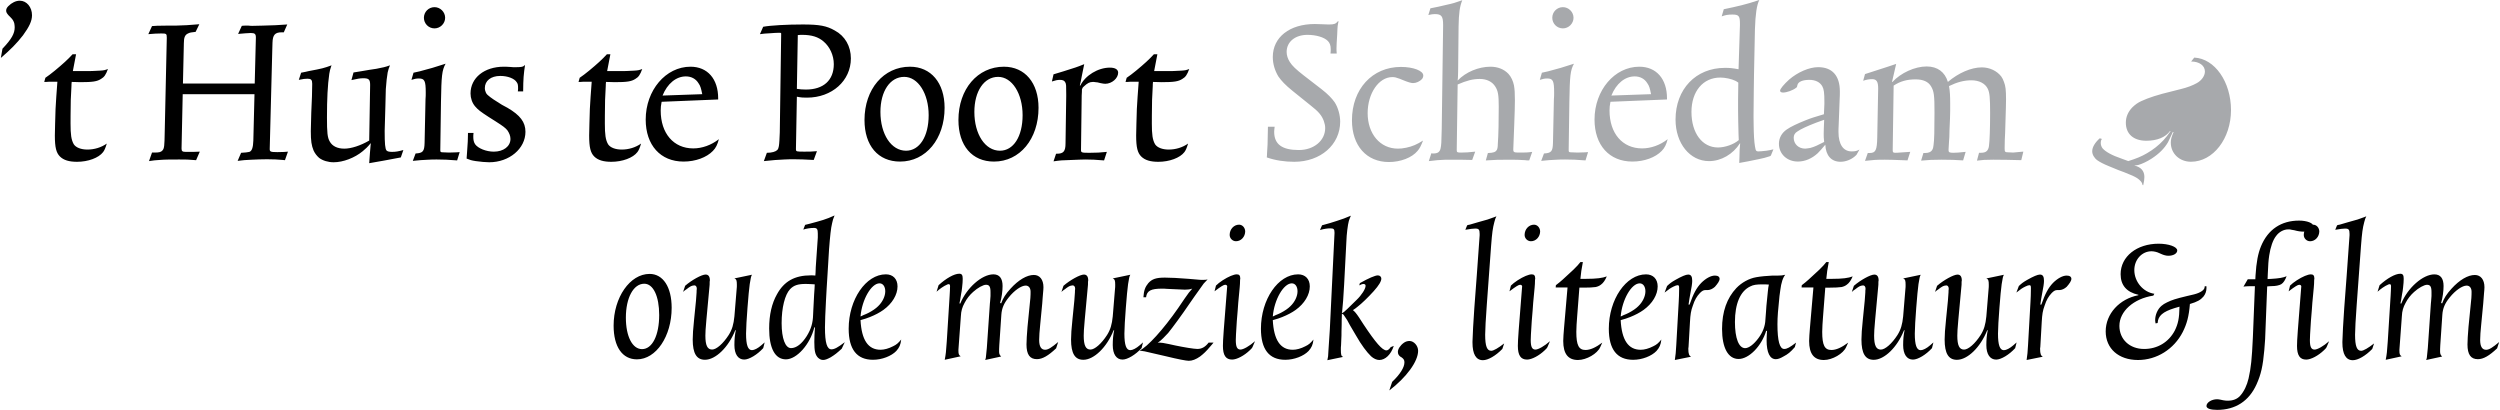 <?xml version="1.0" encoding="UTF-8" standalone="no"?><!DOCTYPE svg PUBLIC "-//W3C//DTD SVG 1.1//EN" "http://www.w3.org/Graphics/SVG/1.1/DTD/svg11.dtd"><svg width="100%" height="100%" viewBox="0 0 732 120" version="1.1" xmlns="http://www.w3.org/2000/svg" xmlns:xlink="http://www.w3.org/1999/xlink" xml:space="preserve" style="fill-rule:evenodd;clip-rule:evenodd;stroke-linejoin:round;stroke-miterlimit:1.414;"><g><path d="M371.252,37.101c-0.067,4.866 -0.135,6.42 -0.269,7.907c0,0.204 0,0.541 -0.068,1.082c2.501,0.878 5.271,1.283 8.041,1.283c7.705,0 13.448,-5.001 13.448,-11.758c0,-1.892 -0.608,-4.124 -1.62,-5.678c-0.812,-1.147 -1.962,-2.365 -3.786,-3.784l-5.338,-4.123c-2.164,-1.688 -3.311,-2.77 -3.988,-3.852c-0.608,-0.945 -0.945,-1.959 -0.945,-2.973c0,-2.974 2.5,-5.001 6.082,-5.001c2.501,0 4.866,0.676 5.948,1.758c0.606,0.609 0.878,1.283 0.878,2.501c0,0.337 0,0.608 -0.068,1.215l1.824,0c-0.068,-0.674 -0.068,-1.147 -0.068,-1.487c0,-0.674 0.068,-2.028 0.203,-4.055c0.068,-1.215 0.068,-2.025 0.136,-2.498c0.068,-0.541 0.134,-0.745 0.269,-1.422l-0.201,0c-0.609,0.745 -1.014,0.949 -2.568,0.949l-0.204,0l-1.756,-0.068c-1.286,-0.068 -2.028,-0.068 -2.231,-0.068c-7.366,0 -12.3,3.851 -12.3,9.663c0,2.027 0.609,3.987 1.623,5.677c0.878,1.284 2.095,2.569 4.189,4.257l5.204,4.191c2.433,1.892 3.311,2.974 3.92,4.594c0.269,0.744 0.405,1.421 0.405,2.095c0,3.651 -3.311,6.42 -7.703,6.42c-4.933,0 -7.233,-1.688 -7.233,-5.338c0,-0.473 0.068,-0.742 0.136,-1.487l-1.96,0Zm45.414,4.056c-1.824,1.147 -3.042,1.688 -4.934,2.095c-0.946,0.202 -1.69,0.269 -2.432,0.269c-5.205,0 -8.853,-4.324 -8.853,-10.407c0,-5.743 3.243,-10.543 7.23,-10.543c0.745,0 1.15,0.136 2.096,0.473l1.013,0.407c1.487,0.607 2.365,0.878 2.974,0.878c0.878,0 1.96,-0.473 2.634,-1.217c0.204,-0.27 0.34,-0.607 0.34,-1.014c0,-1.351 -2.838,-2.501 -6.556,-2.501c-8.38,0 -14.327,6.488 -14.327,15.613c0,7.433 4.256,12.231 10.812,12.231c3.447,0 6.758,-1.283 8.38,-3.243c0.609,-0.677 1.014,-1.487 1.623,-3.041m31.964,3.31c-1.419,0.204 -2.028,0.204 -3.716,0.204c-1.622,0 -1.826,-0.068 -1.826,-0.946c0,-0.541 0,-0.744 0.136,-3.514l0.136,-3.515c0.133,-3.786 0.201,-5.406 0.201,-7.298c0,-2.231 -0.068,-3.109 -0.269,-4.394c-0.272,-1.284 -0.81,-2.499 -1.623,-3.379c-1.283,-1.351 -3.109,-2.093 -5.27,-2.093c-3.447,0 -7.233,1.552 -9.598,4.053c0,-0.338 0.068,-0.541 0.068,-0.675c0,-0.339 0.068,-0.946 0.068,-1.959l0.136,-13.248c0.068,-3.851 0.337,-5.811 1.079,-7.635c-2.093,0.742 -2.769,0.946 -4.661,1.351c-1.892,0.473 -2.637,0.609 -4.664,1.014l-0.607,1.959c0.878,-0.201 1.419,-0.269 1.892,-0.269c1.96,0 2.433,0.607 2.433,3.175l0,0.34l-0.405,30.072c-0.068,4.055 -0.136,4.798 -0.34,5.744c-0.133,0.54 -0.269,0.812 -0.674,1.149c-0.34,0.202 -0.745,0.337 -1.487,0.337c-0.136,0 -0.271,0 -0.541,-0.068l-0.744,2.3c2.163,-0.272 3.041,-0.34 4.865,-0.408l2.704,0c1.487,0 2.501,0 5.137,0.068l0.878,-2.433c-1.758,0.204 -2.905,0.272 -4.123,0.272c-1.081,0 -1.283,-0.068 -1.283,-0.677l0,-0.068l0.269,-19.192c2.637,-1.149 4.461,-1.622 6.488,-1.622c2.028,0 3.651,0.812 4.529,2.231c0.81,1.283 1.013,2.433 1.013,5.879c0,3.716 -0.067,8.448 -0.271,10.948c0,0.878 -0.134,1.419 -0.269,1.689c-0.405,0.676 -0.946,0.88 -2.637,0.946l-0.606,2.163c2.905,-0.204 3.851,-0.204 6.621,-0.204c2.365,0 2.906,0 5.001,0.136c0.272,0.068 0.541,0.068 0.677,0.068l0.405,0l0.878,-2.501Zm16.355,0.068l-0.881,0.068l-2.229,0.068l-1.69,-0.068c-0.742,0 -0.878,-0.068 -0.878,-0.609l0.203,-14.191c0.134,-7.637 0.27,-9.192 1.351,-11.152c-3.31,1.082 -4.46,1.419 -7.569,2.232l-1.824,0.405l-0.609,2.095c0.813,-0.271 1.419,-0.405 2.163,-0.405c1.689,0 2.028,0.675 2.028,4.121c0,0.677 0,1.285 -0.068,1.96l-0.271,12.772c-0.066,2.501 -0.473,2.974 -2.634,3.109l-0.813,2.164c1.96,-0.204 2.772,-0.272 4.46,-0.34c0.881,-0.065 1.691,-0.065 2.569,-0.065c1.96,0 3.379,0.065 5.947,0.269l0.745,-2.433Zm-4.259,-39.332c0,-1.689 -1.419,-3.107 -3.107,-3.107c-1.759,0 -3.11,1.418 -3.11,3.107c0,1.69 1.351,3.109 3.11,3.109c1.688,0 3.107,-1.419 3.107,-3.109m27.37,23.924l0,-0.337c0,-5.678 -3.109,-9.258 -8.11,-9.258c-7.23,0 -13.11,6.893 -13.11,15.474c0,7.502 4.325,12.299 11.082,12.299c3.515,0 6.76,-1.215 8.584,-3.107c0.878,-0.88 1.351,-1.894 1.756,-3.446c-2.229,1.756 -4.934,2.702 -7.5,2.702c-5.746,0 -9.529,-4.393 -9.529,-11.082c0,-1.014 0.068,-1.421 0.269,-2.569l16.558,-0.676Zm-4.664,-1.555l-11.622,0.405c1.419,-3.512 3.987,-5.608 6.825,-5.608c1.554,0 2.905,0.675 3.716,2.028c0.54,0.742 0.744,1.487 1.081,3.175m35.819,16.153c-0.813,0.201 -1.15,0.269 -2.028,0.405c-1.15,0.136 -1.96,0.202 -2.367,0.202c-0.473,0 -0.675,-0.134 -0.81,-0.541c-0.27,-1.012 -0.473,-2.838 -0.541,-5.339c0,-0.878 -0.068,-2.229 -0.068,-4.12l0,-0.609c0.068,-5.474 0.068,-9.462 0.136,-11.962l0.271,-13.178c0.134,-4.392 0.539,-7.164 1.283,-8.583c-2.432,0.81 -3.446,1.082 -5.27,1.555c-1.96,0.473 -2.84,0.674 -5.137,1.149l-0.609,2.093c1.082,-0.405 1.892,-0.54 3.11,-0.54c1.891,0 2.229,0.407 2.229,2.636l0,0.541l-0.405,12.84c-1.824,-0.337 -2.569,-0.405 -3.988,-0.405c-8.513,0 -14.46,6.216 -14.46,15.137c0,6.961 4.189,12.166 9.798,12.166c3.58,0 7.029,-2.028 9.055,-5.205l0.067,0c-0.133,1.554 -0.201,2.095 -0.201,3.919l-0.068,1.826c2.297,-0.407 2.637,-0.475 5.879,-1.149c1.082,-0.204 2.028,-0.473 2.838,-0.745c0.272,-0.065 0.405,-0.133 0.541,-0.269l0.745,-1.824Zm-10.139,-2.704c-1.486,1.283 -4.055,2.163 -6.082,2.163c-4.594,0 -7.771,-4.191 -7.771,-10.407c0,-6.015 3.378,-10.07 8.447,-10.07c1.419,0 3.311,0.405 4.393,0.946c0.203,0.067 0.473,0.271 0.878,0.54l-0.066,4.866l0,3.313c0,2.297 0.066,3.851 0.134,7.026l0.067,1.623Zm35.343,2.77c-0.742,0.407 -1.215,0.541 -2.296,0.541c-2.433,0 -3.852,-2.028 -3.852,-5.676c0,-0.405 0,-1.217 0.068,-2.299l0.269,-7.095c0.068,-0.945 0.068,-1.758 0.068,-2.5c0,-4.596 -2.231,-7.097 -6.352,-7.097c-2.636,0 -6.015,1.487 -8.516,3.65c-1.486,1.351 -2.636,2.702 -2.636,3.243c0,0.34 0.339,0.541 0.878,0.541c1.014,0 2.84,-0.609 3.854,-1.419c0.201,-0.136 0.269,-0.269 0.337,-0.742c0.204,-1.014 1.555,-1.555 3.514,-1.555c1.756,0 3.11,0.675 3.784,1.892c0.473,0.878 0.609,1.892 0.609,4.662l0,0.475l-0.136,3.039c-2.702,0.813 -3.648,1.082 -5.338,1.759c-2.365,0.945 -4.393,1.891 -5.542,2.702c-1.487,1.013 -2.297,2.5 -2.297,4.191c0,2.973 2.365,5.202 5.542,5.202c2.093,0 4.121,-0.878 5.811,-2.433c0.742,-0.742 1.082,-1.147 2.229,-2.5c0.136,3.177 1.758,5.001 4.46,5.001c1.623,0 3.447,-0.742 4.664,-2.028l0.878,-1.554Zm-10.339,-2.229c-1.96,1.014 -2.838,1.419 -4.055,1.756c-0.541,0.068 -1.08,0.203 -1.487,0.203c-1.96,0 -3.379,-1.351 -3.379,-3.177c0,-0.81 0.337,-1.419 1.15,-1.892c0.946,-0.674 2.906,-1.554 5.338,-2.5c0.541,-0.202 1.351,-0.473 2.433,-0.878c-0.068,2.095 -0.136,2.973 -0.136,4.055c0,0.81 0,1.283 0.136,2.433m58.321,2.837l-0.81,0.068l-2.163,0.204l-1.419,-0.068c-0.946,0 -1.082,-0.136 -1.082,-1.014l0,-0.337c0,-1.622 0.068,-3.041 0.136,-4.259l0.136,-4.46c0.065,-2.096 0.133,-4.189 0.133,-5.406c0,-2.77 -0.133,-3.92 -0.606,-5.135c-0.204,-0.609 -0.476,-1.15 -0.813,-1.623c-1.283,-1.622 -3.378,-2.636 -5.675,-2.636c-3.11,0 -6.828,1.623 -9.935,4.259c-0.878,-2.908 -3.041,-4.528 -6.218,-4.528c-3.447,0 -7.568,1.892 -10,4.528l-0.136,0l1.215,-5.273l-2.433,0.813l-5.001,1.62l-1.688,0.541l-0.541,1.96c0.946,-0.338 1.824,-0.473 2.637,-0.473c1.283,0 1.756,0.744 1.756,2.704l0,0.068l-0.27,14.259c-0.068,3.783 -0.473,4.594 -2.231,4.594l-0.541,0l-0.81,2.299c2.365,-0.272 3.311,-0.34 5.811,-0.34c1.351,0 3.042,0.068 4.934,0.136l1.69,0.068l0.81,-2.501c-1.351,0.068 -2.365,0.136 -3.041,0.204c-0.609,0.068 -1.014,0.068 -1.351,0.068c-0.609,0 -0.745,-0.136 -0.745,-0.745l0,-0.203l0.272,-18.72c1.96,-1.283 3.919,-1.824 6.42,-1.824c2.229,0 3.716,0.677 4.528,2.028c0.878,1.487 1.014,2.637 1.014,7.703c0,5.205 -0.068,8.111 -0.272,9.462c-0.068,0.541 -0.136,1.014 -0.337,1.351c-0.337,0.676 -1.082,1.014 -2.095,1.014l-0.541,0l-0.675,2.231c2.365,-0.204 3.107,-0.272 6.013,-0.272c2.84,0 3.786,0.068 6.287,0.204l0.742,-2.501c-1.892,0.204 -2.77,0.272 -3.582,0.272c-1.08,0 -1.419,-0.136 -1.419,-0.677l0,-0.337l0.135,-2.299c0.068,-0.674 0.136,-1.756 0.136,-3.243c0.136,-2.772 0.202,-4.732 0.202,-5.746l0,-2.025c0,-2.299 -0.066,-3.65 -0.338,-5.205c2.365,-1.149 4.393,-1.69 6.556,-1.69c2.297,0 4.056,0.948 4.798,2.5c0.541,1.15 0.676,2.569 0.676,7.029c0,4.46 -0.135,8.38 -0.339,9.733c-0.066,0.607 -0.337,1.147 -0.606,1.419c-0.408,0.405 -1.014,0.541 -1.759,0.541l-0.541,0l-0.606,2.297c1.756,-0.204 2.229,-0.272 4.797,-0.272c3.379,0 4.798,0.068 8.176,0.136l0.609,-2.501Zm49.127,-26.387c2.402,0 4.036,1.201 4.036,2.932c0,1.248 -0.962,2.641 -2.402,3.409c-1.201,0.674 -2.835,1.297 -4.659,1.73l-2.641,0.672c-4.037,0.96 -6.823,1.873 -8.888,2.835c-1.007,0.431 -1.92,1.103 -2.737,1.92c-1.201,1.297 -1.826,2.737 -1.826,4.418c0,3.316 2.259,5.285 6.005,5.285c3.121,0 5.619,-1.009 6.917,-2.833l0.192,0c-0.914,1.297 -1.298,1.777 -2.115,2.69c-1.393,1.489 -2.978,2.737 -4.802,3.793c-1.634,0.962 -3.074,1.538 -5.476,2.306l-1.969,-0.721c-2.833,-0.96 -4.707,-2.016 -5.573,-3.025c-0.335,-0.433 -0.527,-1.009 -0.527,-1.585c0,-0.433 0.047,-0.721 0.335,-1.154l-0.623,-0.192c-1.393,1.25 -2.21,2.594 -2.21,3.795c0,0.96 0.576,1.969 1.489,2.641c0.768,0.529 1.728,1.058 3.505,1.777c0.529,0.241 1.443,0.579 2.69,1.105l1.682,0.626c2.306,0.913 2.835,1.151 3.795,1.727c0.384,0.242 0.768,0.579 1.105,0.963c0.288,0.335 0.384,0.576 0.48,1.056l0.192,0.049c0.241,-1.154 0.337,-1.681 0.337,-2.402c0,-1.777 -1.009,-2.932 -2.978,-3.363c0.623,-0.049 0.911,-0.096 1.297,-0.192c1.007,-0.288 2.449,-0.962 3.793,-1.826c2.21,-1.44 3.746,-2.978 4.805,-4.802c0.238,-0.433 0.576,-1.154 0.96,-2.018l0.433,-0.96l0.239,0c-0.623,1.44 -0.818,2.161 -0.818,3.074c0,3.217 2.548,5.619 5.91,5.619c6.483,0 11.719,-6.773 11.719,-15.13c0,-8.262 -4.756,-15.083 -10.759,-15.371l-0.913,1.152Z" style="fill:#a7a9ac;fill-rule:nonzero;"/><path d="M0.248,16.963c2.837,-2.433 4.596,-4.192 6.488,-6.624c1.824,-2.501 2.636,-4.189 2.636,-5.879c0,-2.365 -1.555,-4.257 -3.582,-4.257c-1.15,0 -2.365,0.609 -3.313,1.555c-0.473,0.473 -0.675,0.878 -0.675,1.351c0,0.473 0.202,0.81 0.743,1.419l0.472,0.472c0.745,0.745 0.881,1.014 1.15,1.759c0.068,0.405 0.136,0.81 0.136,1.215c0,1.824 -0.878,3.447 -3.582,6.284l-0.473,2.705Zm12.704,7.028l0.541,0l0.946,-0.068l2.364,0c-0.269,3.784 -0.405,5.271 -0.538,7.975c-0.068,2.634 -0.204,6.284 -0.204,7.771c0,3.515 0.405,5.069 1.487,6.151c1.082,1.079 2.702,1.555 5.001,1.555c3.243,0 6.352,-1.15 7.635,-2.84c0.408,-0.541 0.677,-1.148 1.082,-2.501c-1.622,1.15 -3.648,1.758 -5.675,1.758c-1.892,0 -3.379,-0.608 -3.988,-1.554c-0.744,-1.286 -0.946,-2.838 -0.946,-6.083c0,-0.878 0,-3.11 0.068,-6.893c0.066,-1.892 0.134,-3.243 0.202,-4.123c0,-0.27 0,-0.607 0.068,-1.148c1.283,0 1.823,0.068 2.5,0.068c3.65,0 4.933,-0.203 6.083,-0.946c0.946,-0.541 1.419,-1.217 2.028,-2.908c-0.881,0.34 -1.218,0.408 -2.3,0.473c-1.622,0.136 -3.109,0.136 -4.933,0.136l-2.229,0l-0.812,0l0.946,-4.933l-1.014,0c-1.419,1.554 -2.838,2.838 -5.203,4.797c-1.351,1.082 -1.69,1.354 -2.77,2.096l-0.339,1.217Zm71.363,20.41c-1.012,0.066 -1.148,0.134 -2.906,0.134l-0.337,0c-1.824,0 -2.096,-0.134 -2.096,-0.878l0,-0.068l0.745,-28.79l0.068,-2.297c0.065,-2.297 0.742,-3.041 2.702,-3.041l0.608,0l1.014,-2.297c-2.905,0.201 -3.919,0.269 -7.232,0.337c-1.148,0 -2.093,0.068 -2.906,0.068c-0.405,0 -0.81,0 -1.215,-0.068l-0.946,0c-0.272,0 -0.473,0 -1.014,0.068l-1.081,2.365c1.69,-0.136 2.837,-0.27 3.715,-0.27c1.15,0 1.487,0.27 1.487,1.284l0,0.135l-0.337,13.381l-21.016,0l0.269,-11.826c0,-1.69 0.337,-2.433 1.217,-2.84c0.541,-0.269 0.946,-0.337 2.229,-0.473l1.082,-2.229c-3.177,0.269 -4.256,0.337 -6.961,0.405l-2.636,0c-2.634,0 -3.311,0.068 -4.257,0.136l-1.081,2.365c1.554,-0.136 2.636,-0.204 3.783,-0.204c1.487,0 1.623,0.068 1.623,1.217l0,0.136l-0.609,27.708c-0.066,3.852 -0.133,4.528 -0.606,5.135c-0.473,0.541 -0.946,0.676 -2.433,0.676l-0.136,0l-0.541,0l-0.878,2.501c1.351,-0.204 1.824,-0.272 3.107,-0.337c1.421,-0.136 3.718,-0.136 5.746,-0.136c1.892,0 2.77,0 4.933,0.201l1.082,-2.498l-1.894,0.066l-2.229,0c-0.946,0 -1.218,-0.202 -1.218,-0.946l0,-0.134l0.34,-15.813l21.016,0l-0.337,13.582c-0.068,2.028 -0.405,3.041 -1.15,3.311c-0.473,0.135 -1.283,0.203 -2.432,0.271l-1.014,2.365c1.622,-0.204 2.231,-0.269 3.987,-0.337c1.351,-0.068 3.177,-0.136 4.596,-0.136c1.96,0 3.042,0.068 4.662,0.204l0.609,0.065l0.878,-2.498Zm33.79,-0.475c-1.486,0.407 -2.229,0.541 -3.31,0.541c-0.878,0 -1.354,-0.134 -1.623,-0.405c-0.405,-0.541 -0.541,-1.892 -0.541,-5.744c0,-0.812 0.068,-3.109 0.204,-7.029c0.068,-2.905 0.133,-4.664 0.133,-5.202c0.136,-2.096 0.34,-3.65 0.541,-4.868c0.204,-0.81 0.34,-1.351 0.677,-2.093c-1.487,0.541 -1.96,0.606 -3.987,1.014c-1.351,0.201 -2.77,0.405 -4.192,0.674l-2.498,0.405l-0.609,2.231c1.756,-0.405 2.569,-0.54 3.447,-0.54c1.623,0 2.028,0.337 2.028,1.959l0,0.068l-0.272,16.219c-2.569,1.487 -5.27,2.365 -7.298,2.365c-2.028,0 -3.514,-0.742 -4.257,-2.093c-0.676,-1.15 -0.812,-2.637 -0.812,-7.029c0,-5.406 0.204,-9.53 0.677,-12.772c0.135,-0.949 0.269,-1.286 0.54,-2.164l0.136,-0.337c-2.231,0.81 -2.704,0.946 -6.691,1.688c-0.473,0.136 -1.218,0.272 -2.229,0.473l-0.677,2.096c1.283,-0.27 1.824,-0.338 2.568,-0.338c1.014,0 1.351,0.338 1.351,1.419l0,0.337l-0.068,3.447l-0.201,4.732c-0.068,1.824 -0.136,4.256 -0.136,5.406c0,2.906 0.202,4.189 0.81,5.676c0.405,0.878 0.946,1.554 1.623,2.163c1.082,0.81 2.636,1.283 4.257,1.283c2.772,0 6.15,-1.283 8.515,-3.243c0.878,-0.744 1.351,-1.149 2.297,-2.299l0.068,0l-0.068,0.609l-0.201,2.365l-0.204,2.84c3.786,-0.677 4.8,-0.813 9.26,-1.691l0.742,-2.163Zm16.488,0.609l-0.878,0.067l-2.229,0.068l-1.69,-0.068c-0.742,0 -0.878,-0.067 -0.878,-0.608l0.201,-14.191c0.136,-7.638 0.272,-9.19 1.353,-11.15c-3.313,1.079 -4.46,1.419 -7.569,2.229l-1.824,0.405l-0.609,2.096c0.81,-0.27 1.419,-0.405 2.164,-0.405c1.688,0 2.025,0.674 2.025,4.12c0,0.677 0,1.286 -0.066,1.962l-0.271,12.773c-0.068,2.5 -0.473,2.973 -2.637,3.107l-0.81,2.163c1.96,-0.204 2.77,-0.269 4.46,-0.337c0.878,-0.068 1.691,-0.068 2.569,-0.068c1.96,0 3.379,0.068 5.947,0.269l0.742,-2.432Zm-4.256,-39.331c0,-1.69 -1.419,-3.109 -3.11,-3.109c-1.756,0 -3.107,1.419 -3.107,3.109c0,1.688 1.351,3.107 3.107,3.107c1.691,0 3.11,-1.419 3.11,-3.107m22.842,21.557c0,-2.095 0.068,-2.905 0.134,-4.256c0.135,-1.487 0.203,-2.028 0.407,-3.379l-0.204,0c-0.203,0.405 -0.81,0.541 -2.231,0.541l-1.079,0l-0.881,-0.068c-0.878,-0.068 -1.487,-0.068 -1.824,-0.068c-5.675,0 -9.73,3.243 -9.73,7.839c0,1.351 0.472,2.77 1.35,3.784c0.878,1.013 1.487,1.486 3.988,3.109l2.027,1.283c2.229,1.421 2.838,1.894 3.447,2.636c0.541,0.811 0.878,1.623 0.878,2.501c0,2.163 -2.028,3.718 -4.865,3.718c-2.229,0 -4.597,-0.948 -5.475,-2.163c-0.405,-0.609 -0.54,-1.286 -0.54,-2.164c0,-0.405 0,-0.606 0.068,-1.147l-1.623,0c0,1.147 -0.068,1.96 -0.068,2.566c0,0.407 -0.066,1.421 -0.201,3.042l-0.136,1.891c1.014,0.408 1.351,0.541 2.704,0.745c1.487,0.204 2.838,0.337 3.92,0.337c5.879,0 10.608,-3.987 10.608,-8.921c0,-2.837 -1.554,-4.865 -5.27,-7.028l-1.623,-0.878c-1.891,-1.148 -3.31,-2.094 -4.055,-2.77c-0.337,-0.272 -0.606,-0.609 -0.742,-1.082c-0.136,-0.269 -0.204,-0.677 -0.204,-1.014c0,-2.163 1.759,-3.582 4.528,-3.582c2.164,0 4.124,0.745 4.798,1.826c0.339,0.473 0.407,0.81 0.407,1.824c0,0.204 0,0.405 -0.068,0.878l1.555,0Zm16.216,-2.77l0.541,0l0.946,-0.068l2.367,0c-0.271,3.784 -0.407,5.271 -0.541,7.975c-0.067,2.634 -0.203,6.284 -0.203,7.771c0,3.515 0.405,5.069 1.487,6.151c1.081,1.079 2.704,1.555 5.001,1.555c3.243,0 6.352,-1.15 7.635,-2.84c0.407,-0.541 0.677,-1.148 1.082,-2.501c-1.621,1.15 -3.648,1.758 -5.676,1.758c-1.892,0 -3.378,-0.608 -3.987,-1.554c-0.745,-1.286 -0.946,-2.838 -0.946,-6.083c0,-0.878 0,-3.11 0.068,-6.893c0.065,-1.892 0.133,-3.243 0.201,-4.123c0,-0.27 0,-0.607 0.068,-1.148c1.283,0 1.824,0.068 2.501,0.068c3.65,0 4.933,-0.203 6.083,-0.946c0.945,-0.541 1.418,-1.217 2.027,-2.908c-0.88,0.34 -1.217,0.408 -2.299,0.473c-1.62,0.136 -3.107,0.136 -4.933,0.136l-2.229,0l-0.813,0l0.946,-4.933l-1.011,0c-1.422,1.554 -2.84,2.838 -5.205,4.797c-1.351,1.082 -1.691,1.354 -2.77,2.096l-0.34,1.217Zm40.885,5.135l0,-0.337c0,-5.676 -3.107,-9.258 -8.108,-9.258c-7.232,0 -13.111,6.893 -13.111,15.476c0,7.5 4.326,12.3 11.084,12.3c3.514,0 6.757,-1.218 8.583,-3.11c0.878,-0.878 1.351,-1.891 1.756,-3.446c-2.231,1.756 -4.933,2.702 -7.502,2.702c-5.743,0 -9.529,-4.393 -9.529,-11.082c0,-1.014 0.068,-1.419 0.272,-2.568l16.555,-0.677Zm-4.661,-1.552l-11.625,0.405c1.419,-3.515 3.987,-5.61 6.825,-5.61c1.555,0 2.908,0.676 3.718,2.027c0.541,0.743 0.742,1.487 1.082,3.178m33.584,16.691c-1.62,0.136 -2.161,0.136 -3.647,0.136c-2.365,0 -2.501,0 -2.501,-0.744l0,-0.204l0.269,-15.137c1.354,0.271 1.96,0.271 2.974,0.271c7.298,0 12.84,-4.935 12.84,-11.489c0,-3.514 -1.688,-6.556 -4.73,-8.178c-2.364,-1.351 -4.46,-1.756 -9.325,-1.756c-4.596,0 -9.53,0.269 -11.625,0.674l-0.946,2.164c1.149,-0.136 1.419,-0.204 3.041,-0.27c0.946,-0.068 1.756,-0.135 2.501,-0.135l0.136,0c0.473,0 0.54,0.067 0.54,0.269l-0.407,28.925c-0.065,1.623 -0.133,3.243 -0.269,3.988c-0.068,0.472 -0.204,0.878 -0.473,1.147c-0.473,0.475 -1.555,0.812 -3.042,0.812l-0.878,2.433c2.77,-0.272 3.852,-0.405 5.947,-0.473c1.014,-0.068 2.028,-0.068 2.974,-0.068c1.756,0 2.906,0.068 5.676,0.204l0.945,-2.569Zm-5.879,-18.246l0.272,-15.746c0.674,-0.068 0.878,-0.068 1.283,-0.068c2.772,0 4.732,0.607 6.284,1.96c1.826,1.555 2.974,4.053 2.974,6.621c0,4.732 -3.039,7.434 -8.176,7.434c-1.082,0 -1.623,-0.068 -2.637,-0.201m43.252,5.54c0,-7.298 -3.987,-12.028 -10.138,-12.028c-7.703,0 -13.313,6.556 -13.313,15.61c0,7.502 3.988,12.166 10.408,12.166c7.569,0 13.043,-6.624 13.043,-15.748m-4.664,2.163c0,6.284 -2.702,10.407 -6.621,10.407c-4.327,0 -7.502,-4.797 -7.502,-11.353c0,-6.083 2.838,-10.271 6.961,-10.271c4.053,0 7.162,4.865 7.162,11.217m32.169,-2.163c0,-7.298 -3.988,-12.028 -10.136,-12.028c-7.706,0 -13.316,6.556 -13.316,15.61c0,7.502 3.988,12.166 10.408,12.166c7.569,0 13.044,-6.624 13.044,-15.748m-4.664,2.163c0,6.284 -2.702,10.407 -6.622,10.407c-4.324,0 -7.502,-4.797 -7.502,-11.353c0,-6.083 2.838,-10.271 6.961,-10.271c4.056,0 7.163,4.865 7.163,11.217m24.668,10.745c-1.962,0.203 -2.973,0.271 -5.137,0.271c-2.231,0 -2.432,-0.068 -2.432,-0.812l0.201,-15.947c0.068,-0.881 0.068,-1.419 0.068,-1.623c0,-0.136 0,-0.269 0.068,-0.337c0.068,-0.272 0.203,-0.473 0.541,-0.745c1.013,-0.946 1.69,-1.283 2.568,-1.283c0.201,0 0.473,0 0.81,0.068c0.204,0 0.473,0.068 0.609,0.068l0.81,0.201c0.677,0.136 1.082,0.204 1.419,0.204c1.962,0 3.786,-1.622 3.786,-3.245c0,-0.946 -0.878,-1.487 -2.433,-1.487c-3.446,0 -7.232,2.3 -8.651,5.273l-0.136,-0.068c0.272,-1.149 0.34,-1.419 0.609,-2.905l0.676,-3.314c-2.163,0.881 -2.636,1.014 -6.082,2.096l-2.906,0.878l-0.473,2.096c1.014,-0.338 1.623,-0.473 2.365,-0.473c0.812,0 1.285,0.203 1.554,0.744c0.272,0.473 0.272,0.946 0.272,3.447l0,0.606l-0.204,13.786c0,2.367 -0.608,3.042 -2.568,3.042l-0.201,0l-0.745,2.231c1.892,-0.272 2.501,-0.34 5.338,-0.405c1.759,-0.068 3.11,-0.136 3.988,-0.136c1.891,0 2.905,0.068 5.474,0.269l0.812,-2.5Zm5.472,-20.476l0.541,0l0.946,-0.068l2.365,0c-0.27,3.784 -0.405,5.271 -0.541,7.975c-0.066,2.634 -0.202,6.284 -0.202,7.771c0,3.515 0.405,5.069 1.487,6.151c1.082,1.079 2.702,1.555 5.001,1.555c3.243,0 6.352,-1.15 7.636,-2.84c0.405,-0.541 0.676,-1.148 1.081,-2.501c-1.622,1.15 -3.65,1.758 -5.675,1.758c-1.894,0 -3.381,-0.608 -3.988,-1.554c-0.744,-1.286 -0.948,-2.838 -0.948,-6.083c0,-0.878 0,-3.11 0.068,-6.893c0.068,-1.892 0.136,-3.243 0.204,-4.123c0,-0.27 0,-0.607 0.068,-1.148c1.283,0 1.824,0.068 2.5,0.068c3.648,0 4.933,-0.203 6.081,-0.946c0.948,-0.541 1.421,-1.217 2.027,-2.908c-0.878,0.34 -1.215,0.408 -2.297,0.473c-1.622,0.136 -3.109,0.136 -4.933,0.136l-2.229,0l-0.812,0l0.946,-4.933l-1.014,0c-1.419,1.554 -2.838,2.838 -5.203,4.797c-1.351,1.082 -1.69,1.354 -2.772,2.096l-0.337,1.217Z" style="fill-rule:nonzero;"/><path d="M196.662,90.136c0,-6.104 -2.515,-9.935 -6.464,-9.935c-5.746,0 -10.532,6.882 -10.532,15.142c0,6.223 2.573,9.874 6.823,9.874c5.624,0 10.173,-6.762 10.173,-15.081m-3.65,2.095c0,5.985 -2.035,9.993 -5.027,9.993c-2.814,0 -4.73,-3.708 -4.73,-9.215c0,-5.807 2.215,-9.935 5.388,-9.935c2.632,0 4.369,3.65 4.369,9.157m30.88,8.02l-0.957,0.838c-1.017,0.896 -2.094,1.435 -2.754,1.435c-1.196,0 -1.735,-1.496 -1.735,-4.847c0,-1.257 0.181,-4.668 0.419,-7.541c0.239,-3.292 0.478,-5.566 0.658,-6.942c0.3,-1.796 0.361,-2.274 0.658,-2.754l-5.146,1.077c0.599,0.239 0.719,0.6 0.719,1.857c0,0.358 0,0.958 -0.061,1.255l-0.658,8.021c-0.239,2.332 -0.658,3.831 -1.677,5.446c-1.615,2.513 -3.589,4.25 -4.846,4.25c-1.377,0 -1.976,-1.199 -1.976,-4.072c0,-1.077 0.061,-1.915 0.299,-4.666l0.899,-9.696c0.059,-0.299 0.059,-0.779 0.059,-1.437l0.061,-0.358c0,-1.138 -0.419,-1.735 -1.257,-1.735c-1.138,0 -4.07,1.615 -5.985,3.289l-0.599,1.796c0.36,-0.358 0.48,-0.419 1.077,-0.838c0.36,-0.297 0.718,-0.539 1.018,-0.717c0.419,-0.241 0.897,-0.36 1.197,-0.36c0.419,0 0.718,0.36 0.718,0.957l0,0.061c-0.06,0.359 -0.06,0.719 -0.06,1.017c-0.059,0.899 -0.12,1.737 -0.178,2.453l-0.541,5.388c-0.298,2.812 -0.417,4.668 -0.417,5.984c0,4.07 1.136,5.926 3.589,5.926c3.112,0 6.884,-3.652 8.858,-8.618l0.18,-0.061c-0.3,1.437 -0.419,2.753 -0.419,4.369c0,2.692 1.077,4.249 2.873,4.249c1.435,0 3.83,-1.435 5.565,-3.35l0.419,-1.676Zm23.461,-0.061c-2.035,1.557 -3.053,2.095 -3.889,2.095c-1.318,0 -1.915,-1.854 -1.915,-6.403c0,-1.916 0.119,-4.189 0.297,-7.842c0.122,-2.034 0.241,-4.727 0.48,-8.138c0.18,-2.873 0.3,-5.208 0.419,-6.884c0.3,-3.889 0.539,-6.223 0.897,-7.659c0.18,-0.899 0.299,-1.257 0.719,-2.275c-1.497,0.658 -2.035,0.899 -3.351,1.318c-1.079,0.358 -2.334,0.658 -3.83,1.077l-1.438,0.358l-0.539,1.377c0.958,-0.3 2.096,-0.478 3.112,-0.478c0.899,0 1.138,0.358 1.138,1.616l0,1.196l-0.599,8.677l-0.059,1.616l-0.061,0.838c-0.597,-0.059 -0.838,-0.059 -1.316,-0.059c-4.727,0 -7.841,1.735 -9.934,5.566c-1.496,2.634 -2.276,5.984 -2.276,9.995c0,5.804 1.737,9.036 4.908,9.036c3.172,0 7.122,-4.428 8.319,-9.396l0.18,0.061c-0.12,1.854 -0.18,2.753 -0.18,4.249c0,2.632 0.241,3.711 1.079,4.608c0.478,0.419 0.897,0.658 1.496,0.658c0.597,0 1.196,-0.239 2.213,-0.777c1.257,-0.778 1.856,-1.258 3.233,-2.515l0.897,-1.915Zm-8.797,-16.938l-0.061,1.257l-0.119,1.738l-0.239,4.608l-0.061,1.315c-0.058,2.396 -0.599,4.189 -1.854,6.224c-1.438,2.276 -3.053,3.533 -4.61,3.533c-1.674,0 -2.751,-2.814 -2.751,-7.303c0,-4.549 0.957,-8.319 2.453,-9.934c1.077,-1.138 2.274,-1.557 4.608,-1.557c0.897,0 1.377,0.061 2.634,0.119m25.315,16.16c-0.899,1.077 -1.377,1.496 -2.395,1.976c-1.255,0.658 -2.573,1.017 -3.65,1.017c-3.65,0 -5.566,-2.873 -5.865,-8.678c1.315,-0.36 1.856,-0.538 2.753,-0.899c1.496,-0.597 2.873,-1.315 3.95,-2.093c2.573,-1.857 4.13,-4.43 4.13,-6.883c0,-2.155 -1.318,-3.531 -3.411,-3.531c-5.865,0 -10.892,7.361 -10.892,15.919c0,6.045 2.393,9.098 7.12,9.098c2.634,0 5.387,-1.079 6.823,-2.575c0.899,-1.016 1.257,-1.794 1.437,-3.351m-11.91,-6.762c0.419,-4.968 3.172,-9.695 5.565,-9.695c1.019,0 1.677,0.957 1.677,2.334c0,1.435 -0.778,3.112 -2.096,4.369c-0.658,0.658 -1.616,1.316 -2.751,1.913c-0.48,0.241 -0.838,0.419 -1.618,0.719c-0.419,0.239 -0.478,0.239 -0.777,0.36m57.874,7.481c-1.916,1.616 -2.934,2.274 -3.831,2.274c-1.138,0 -1.737,-0.958 -1.737,-2.873c0,-0.897 0.119,-2.812 0.3,-4.428l0.599,-6.226c0.059,-1.135 0.178,-2.154 0.239,-3.05c0.061,-0.661 0.119,-1.258 0.119,-1.738c0,-2.212 -1.077,-3.589 -2.812,-3.589c-2.034,0 -4.488,1.435 -6.823,4.008c-1.437,1.557 -2.214,2.815 -2.753,4.311l-0.3,-0.119c0.48,-1.618 0.719,-3.534 0.719,-4.969c0,-2.215 -0.899,-3.411 -2.692,-3.411c-3.353,0 -7.842,3.95 -9.696,8.557l-0.241,-0.058l0.18,-0.838c0.18,-1.077 0.3,-1.735 0.3,-1.857c0.119,-0.597 0.239,-1.255 0.299,-1.974c0.12,-1.077 0.178,-1.735 0.178,-2.514c0,-1.077 -0.238,-1.497 -1.016,-1.497c-1.496,0 -3.891,1.377 -6.045,3.353l-0.597,1.916c0.777,-0.719 2.093,-1.677 3.111,-2.096c0.12,-0.061 0.3,-0.119 0.42,-0.119c0.297,0 0.419,0.18 0.419,0.597c0,0.779 -0.061,1.676 -0.122,2.814l-0.836,13.346c-0.18,2.873 -0.3,3.891 -0.599,5.387l4.668,-1.018c-0.538,-0.358 -0.658,-0.6 -0.658,-1.735l0,-0.18l0.717,-9.815c0.061,-1.557 0.419,-2.693 1.077,-3.889c0.599,-1.199 1.496,-2.335 2.515,-3.234c1.315,-1.196 2.933,-2.093 3.769,-2.093c0.958,0 1.318,0.538 1.318,2.154l0,1.136c-0.119,1.257 -0.119,1.976 -0.18,2.156l-0.897,13.046c-0.121,1.257 -0.241,2.573 -0.299,2.934c-0.061,0.178 -0.12,0.358 -0.181,0.597l4.669,-1.016c-0.48,-0.48 -0.599,-0.78 -0.599,-1.496c0,-0.361 0,-0.958 0.061,-1.857l0.597,-8.858c0.121,-1.915 0.779,-3.411 2.156,-5.087c1.674,-2.094 3.709,-3.47 4.966,-3.47c0.899,0 1.438,0.719 1.438,1.796c0,0.477 0,1.077 -0.061,1.854l-0.838,8.438c-0.178,2.276 -0.298,3.95 -0.298,5.149c0,2.931 0.958,4.308 3.051,4.308c1.616,0 3.353,-1.018 5.626,-3.173l0.6,-1.854Zm24.835,0.12l-0.958,0.838c-1.016,0.896 -2.093,1.435 -2.753,1.435c-1.197,0 -1.735,-1.496 -1.735,-4.847c0,-1.257 0.18,-4.668 0.419,-7.541c0.239,-3.292 0.48,-5.566 0.658,-6.942c0.299,-1.796 0.36,-2.274 0.658,-2.754l-5.147,1.077c0.6,0.239 0.719,0.6 0.719,1.857c0,0.358 0,0.958 -0.061,1.255l-0.658,8.021c-0.239,2.332 -0.658,3.831 -1.676,5.446c-1.616,2.513 -3.59,4.25 -4.847,4.25c-1.377,0 -1.976,-1.199 -1.976,-4.072c0,-1.077 0.061,-1.915 0.3,-4.666l0.899,-9.696c0.058,-0.299 0.058,-0.779 0.058,-1.437l0.061,-0.358c0,-1.138 -0.419,-1.735 -1.257,-1.735c-1.138,0 -4.069,1.615 -5.985,3.289l-0.599,1.796c0.361,-0.358 0.48,-0.419 1.077,-0.838c0.361,-0.297 0.719,-0.539 1.018,-0.717c0.42,-0.241 0.897,-0.36 1.197,-0.36c0.419,0 0.719,0.36 0.719,0.957l0,0.061c-0.061,0.359 -0.061,0.719 -0.061,1.017c-0.059,0.899 -0.12,1.737 -0.178,2.453l-0.539,5.388c-0.299,2.812 -0.419,4.668 -0.419,5.984c0,4.07 1.136,5.926 3.59,5.926c3.114,0 6.883,-3.652 8.857,-8.618l0.18,-0.061c-0.299,1.437 -0.419,2.753 -0.419,4.369c0,2.692 1.077,4.249 2.873,4.249c1.438,0 3.831,-1.435 5.566,-3.35l0.419,-1.676Zm19.211,0.058c-0.958,1.257 -1.974,1.857 -3.29,1.857c-0.958,0 -3.891,-0.48 -6.465,-1.019l-1.915,-0.419c-1.437,-0.297 -2.154,-0.419 -2.692,-0.419c-0.12,0 -0.242,0 -0.539,0.061c0.717,-0.539 0.958,-0.719 1.616,-1.377c0.597,-0.599 1.077,-1.138 1.435,-1.496c1.138,-1.377 4.13,-5.446 6.226,-8.558l1.496,-2.154c1.255,-1.796 2.034,-2.873 2.692,-3.772c0.478,-0.538 0.658,-0.718 1.138,-1.196c-0.538,0.119 -0.66,0.119 -1.376,0.119c-0.42,0 -1.078,0 -1.377,-0.058l-2.815,-0.241c-3.111,-0.239 -5.204,-0.359 -6.942,-0.359c-2.573,0 -3.769,0.419 -4.846,1.616c-0.899,1.077 -1.319,2.154 -1.438,4.13l0.78,0c0.239,-1.915 1.435,-2.515 4.666,-2.515c0.419,0 0.899,0 1.377,0.061l2.634,0.12c1.077,0.058 2.273,0.119 2.692,0.119c0.839,0 1.377,-0.061 2.154,-0.3c-0.657,0.719 -1.254,1.438 -2.212,2.873l-1.915,2.815c-4.311,6.223 -9.038,11.43 -11.312,12.446c1.255,0.181 1.497,0.181 3.889,0.78l3.892,0.897c3.411,0.838 5.924,1.316 6.642,1.316c1.016,0 2.096,-0.419 3.292,-1.255c1.016,-0.78 1.796,-1.496 2.993,-2.934c0.299,-0.3 0.599,-0.719 0.957,-1.138l-1.437,0Zm13.587,-0.417c-1.618,1.436 -3.412,2.454 -4.25,2.454c-1.019,0 -1.377,-0.838 -1.377,-2.814c0,-0.658 0.059,-1.916 0.3,-5.566c0.178,-2.273 0.358,-4.069 0.419,-5.326l0.419,-4.43c0.059,-0.658 0.12,-1.435 0.12,-2.332l0.058,-0.241c0,-0.958 -0.3,-1.316 -1.016,-1.316c-0.899,0 -2.454,0.658 -4.13,1.735c-1.019,0.719 -1.316,0.899 -1.976,1.557l-0.419,1.676c1.976,-1.498 2.694,-1.915 3.114,-1.915c0.358,0 0.597,0.178 0.597,0.538c0,0.059 -0.059,0.298 -0.059,0.597l-0.958,12.211c-0.18,2.573 -0.238,3.531 -0.238,4.547c0,2.753 0.836,4.01 2.692,4.01c1.377,0 3.531,-1.137 5.207,-2.753c0.42,-0.358 0.717,-0.719 0.836,-1.077l0.661,-1.555Zm-2.873,-32.198c-0.061,-1.08 -0.839,-1.916 -1.796,-1.916c-1.496,0 -2.754,1.316 -2.754,2.993c0,1.016 0.839,1.854 1.855,1.854c1.496,0 2.695,-1.316 2.695,-2.931m19.988,31.718c-0.899,1.077 -1.377,1.496 -2.395,1.976c-1.255,0.658 -2.573,1.017 -3.65,1.017c-3.651,0 -5.566,-2.873 -5.866,-8.678c1.316,-0.36 1.855,-0.538 2.754,-0.899c1.496,-0.597 2.873,-1.315 3.95,-2.093c2.573,-1.857 4.13,-4.43 4.13,-6.883c0,-2.155 -1.318,-3.531 -3.411,-3.531c-5.866,0 -10.895,7.361 -10.895,15.919c0,6.045 2.395,9.098 7.123,9.098c2.634,0 5.387,-1.079 6.822,-2.575c0.899,-1.016 1.258,-1.794 1.438,-3.351m-11.911,-6.762c0.42,-4.968 3.173,-9.695 5.566,-9.695c1.018,0 1.676,0.957 1.676,2.334c0,1.435 -0.777,3.112 -2.095,4.369c-0.658,0.658 -1.616,1.316 -2.751,1.913c-0.48,0.241 -0.839,0.419 -1.618,0.719c-0.419,0.239 -0.478,0.239 -0.778,0.36m34.533,8.977c-0.419,0.597 -0.838,0.958 -1.257,0.958c-1.196,0 -3.173,-2.276 -6.703,-7.603l-1.316,-2.034c-0.838,-1.255 -1.318,-1.794 -1.796,-2.154c0.597,-0.359 0.777,-0.539 1.316,-0.958c1.318,-1.016 3.112,-2.753 4.788,-4.608c1.496,-1.676 2.215,-2.873 2.215,-3.65c0,-0.538 -0.419,-0.958 -1.019,-0.958c-0.777,0 -2.753,0.839 -5.265,2.274l-0.181,0.658c0.719,-0.358 0.958,-0.419 1.197,-0.419c0.419,0 0.66,0.18 0.66,0.538c0,0.899 -1.138,2.695 -2.634,4.13l-2.634,2.574c-0.897,0.838 -1.136,1.077 -1.674,1.318c0,-0.18 0,-0.18 0.058,-0.3c0.061,-0.658 0.181,-1.796 0.3,-3.292l0.3,-4.788l0.658,-12.627c0.058,-2.096 0.419,-4.908 0.719,-5.987c0.177,-0.478 0.238,-0.777 0.597,-1.555c-1.674,0.719 -2.335,0.958 -4.189,1.555c-1.496,0.48 -2.215,0.719 -4.25,1.257l-0.599,1.377c1.257,-0.358 2.215,-0.477 3.053,-0.477c0.958,0 1.196,0.238 1.196,1.255l0,0.18l-1.376,28.248l-0.419,6.346c-0.059,1.374 -0.059,1.554 -0.298,2.573l4.608,-0.958c-0.538,-0.241 -0.658,-0.538 -0.658,-2.215c0,-0.358 0,-0.777 0.059,-1.196l0.119,-2.873c0,-0.48 0,-1.557 0.061,-3.173c0,-0.658 0,-1.735 0.061,-3.172c0.358,0.119 0.478,0.18 0.716,0.599l0.839,1.257l0.777,1.436l1.796,3.053c1.557,2.753 3.172,4.907 4.43,6.104c0.718,0.658 1.615,1.077 2.393,1.077c1.737,0 3.411,-1.555 4.249,-4.13l-0.897,0.36Zm-0.419,12.688c5.027,-3.83 8.439,-8.499 8.439,-11.611c0,-1.496 -1.258,-2.873 -2.515,-2.873c-0.597,0 -1.197,0.181 -1.677,0.539c-1.077,0.777 -1.734,1.854 -1.734,2.634c0,0.658 0.238,1.077 0.838,1.496l0.239,0.12c0.657,0.477 0.838,0.838 0.838,1.496c0,1.435 -1.258,3.47 -3.59,5.685l-0.838,2.514Zm33.634,-13.765c-1.676,1.316 -3.112,2.154 -3.77,2.154c-1.257,0 -1.795,-1.316 -1.795,-4.727c0,-1.377 0.178,-4.73 0.477,-8.738l1.258,-17.237c0.299,-3.891 0.477,-5.207 0.957,-7.003c0.239,-0.897 0.3,-1.077 0.6,-1.674l-0.6,0.239c-1.557,0.597 -2.095,0.777 -4.788,1.496c-1.377,0.419 -2.215,0.658 -2.454,0.718c-0.119,0 -0.419,0.059 -0.718,0.178l-0.539,1.319c1.377,-0.242 2.276,-0.361 2.873,-0.361c1.077,0 1.318,0.3 1.318,1.557l0,0.419l-0.838,11.73l-0.719,9.577c-0.3,4.308 -0.48,7.6 -0.538,9.815l0,0.297c0,3.353 1.016,5.149 3.053,5.149c1.496,0 3.708,-1.258 5.685,-3.292l0.538,-1.616Zm13.404,-0.658c-1.615,1.436 -3.411,2.454 -4.249,2.454c-1.016,0 -1.377,-0.838 -1.377,-2.814c0,-0.658 0.061,-1.916 0.3,-5.566c0.18,-2.273 0.36,-4.069 0.419,-5.326l0.419,-4.43c0.061,-0.658 0.119,-1.435 0.119,-2.332l0.061,-0.241c0,-0.958 -0.299,-1.316 -1.018,-1.316c-0.897,0 -2.454,0.658 -4.128,1.735c-1.019,0.719 -1.318,0.899 -1.976,1.557l-0.419,1.676c1.976,-1.498 2.692,-1.915 3.111,-1.915c0.361,0 0.6,0.178 0.6,0.538c0,0.059 -0.061,0.298 -0.061,0.597l-0.958,12.211c-0.178,2.573 -0.239,3.531 -0.239,4.547c0,2.753 0.839,4.01 2.693,4.01c1.377,0 3.531,-1.137 5.207,-2.753c0.419,-0.358 0.719,-0.719 0.838,-1.077l0.658,-1.555Zm-2.872,-32.198c-0.059,-1.08 -0.839,-1.916 -1.796,-1.916c-1.496,0 -2.751,1.316 -2.751,2.993c0,1.016 0.835,1.854 1.854,1.854c1.496,0 2.693,-1.316 2.693,-2.931m4.549,16.457l3.47,0l-1.016,11.789c-0.122,1.377 -0.242,3.114 -0.242,3.891c0,3.77 1.438,5.566 4.311,5.566c2.512,0 5.685,-1.855 6.523,-3.77l0.599,-1.318c-1.915,1.438 -3.533,2.156 -4.907,2.156c-1.976,0 -2.695,-1.376 -2.695,-5.326c0,-1.138 0.119,-2.873 0.241,-4.43l0.658,-8.499l1.377,0c1.316,0 2.692,-0.059 3.411,-0.178c0.539,-0.12 1.136,-0.361 1.555,-0.719c0.658,-0.478 1.196,-1.257 1.676,-2.393c-1.257,0.478 -2.934,0.717 -6.104,0.717l-0.18,0l-1.438,0c0.181,-1.974 0.3,-2.632 0.719,-4.908l-0.719,0c-0.658,0.838 -0.896,1.077 -2.034,2.215c-1.436,1.316 -2.454,2.274 -3.112,2.873c-0.838,0.719 -1.136,1.018 -2.035,1.676l-0.058,0.658Zm30.939,15.261c-0.897,1.077 -1.375,1.496 -2.393,1.976c-1.257,0.658 -2.573,1.017 -3.65,1.017c-3.651,0 -5.566,-2.873 -5.865,-8.678c1.315,-0.36 1.854,-0.538 2.753,-0.899c1.496,-0.597 2.873,-1.315 3.95,-2.093c2.573,-1.857 4.128,-4.43 4.128,-6.883c0,-2.155 -1.316,-3.531 -3.412,-3.531c-5.865,0 -10.892,7.361 -10.892,15.919c0,6.045 2.395,9.098 7.123,9.098c2.634,0 5.387,-1.079 6.822,-2.575c0.897,-1.016 1.258,-1.794 1.436,-3.351m-11.908,-6.762c0.419,-4.968 3.17,-9.695 5.565,-9.695c1.018,0 1.676,0.957 1.676,2.334c0,1.435 -0.779,3.112 -2.095,4.369c-0.658,0.658 -1.616,1.316 -2.754,1.913c-0.477,0.241 -0.838,0.419 -1.615,0.719c-0.419,0.239 -0.478,0.239 -0.777,0.36m12.865,-7.003c1.258,-1.018 1.735,-1.315 2.574,-1.735c0.48,-0.241 0.957,-0.419 1.198,-0.419c0.417,0 0.478,0.178 0.478,0.897l0,0.18c0,1.436 -0.061,2.693 -0.119,3.77l-0.719,12.688c-0.059,1.676 -0.239,3.231 -0.419,4.369l4.729,-0.958c-0.538,-0.299 -0.779,-0.838 -0.779,-2.273c0,-0.181 0,-0.361 0.06,-0.539l0.42,-7.361c0.119,-2.215 0.299,-3.353 0.838,-4.788c0.538,-1.677 1.135,-2.693 2.093,-3.711c0.658,-0.658 1.077,-0.838 1.557,-0.838l0.597,0c0.78,0 1.557,-0.359 2.215,-0.958c0.838,-0.958 1.377,-1.735 1.377,-2.334c0,-0.597 -0.478,-0.958 -1.377,-0.958c-1.197,0 -2.693,0.838 -4.009,2.156c-1.376,1.436 -2.275,3.112 -3.411,6.343l-0.3,0c0.181,-1.316 0.359,-2.273 0.478,-2.931c0.419,-2.096 0.599,-3.292 0.599,-4.011c0,-1.316 -0.358,-1.854 -1.196,-1.854c-0.658,0 -1.915,0.538 -3.711,1.554c-1.257,0.719 -1.616,1.019 -2.454,1.796l-0.719,1.915Zm38.483,14.662c-1.796,1.377 -2.634,1.857 -3.472,1.857c-1.316,0 -1.974,-2.335 -1.974,-7.242c0,-2.154 0.178,-4.25 0.597,-8.26c0.18,-1.255 0.3,-2.332 0.48,-3.232c0.178,-0.896 0.478,-1.795 0.777,-2.334c0.061,-0.178 0.239,-0.358 0.42,-0.658c-0.839,0.18 -1.077,0.239 -2.096,0.239l-1.615,0c-1.436,0.061 -3.59,0.241 -4.789,0.48c-2.093,0.358 -4.249,1.555 -5.804,3.173c-2.753,2.931 -4.189,6.881 -4.189,11.969c0,5.565 1.794,8.796 4.847,8.796c2.992,0 6.703,-3.709 8.08,-8.258l0.239,0.059c-0.061,1.318 -0.119,1.796 -0.119,2.753c0,3.592 0.957,5.507 2.692,5.507c0.6,0 1.318,-0.239 2.215,-0.777c1.377,-0.719 2.035,-1.258 3.351,-2.754l0.36,-1.318Zm-7.961,-16.996c-0.18,0.777 -0.18,1.019 -0.299,2.035l-0.419,4.188l-0.12,1.738l-0.178,2.334c-0.061,1.854 -0.779,3.709 -2.037,5.385c-1.316,1.796 -2.812,2.934 -3.889,2.934c-1.854,0 -2.992,-2.873 -2.992,-7.661c0,-5.327 1.557,-9.038 4.488,-10.414c0.897,-0.478 1.855,-0.6 3.651,-0.6c0.658,0 0.957,0 1.795,0.061m9.577,0.838l3.47,0l-1.017,11.789c-0.119,1.377 -0.241,3.114 -0.241,3.891c0,3.77 1.438,5.566 4.311,5.566c2.512,0 5.685,-1.855 6.523,-3.77l0.599,-1.318c-1.915,1.438 -3.531,2.156 -4.907,2.156c-1.976,0 -2.695,-1.376 -2.695,-5.326c0,-1.138 0.122,-2.873 0.241,-4.43l0.658,-8.499l1.377,0c1.315,0 2.692,-0.059 3.411,-0.178c0.538,-0.12 1.136,-0.361 1.555,-0.719c0.66,-0.478 1.198,-1.257 1.676,-2.393c-1.257,0.478 -2.931,0.717 -6.104,0.717l-0.18,0l-1.435,0c0.178,-1.974 0.297,-2.632 0.716,-4.908l-0.716,0c-0.661,0.838 -0.9,1.077 -2.035,2.215c-1.438,1.316 -2.454,2.274 -3.114,2.873c-0.836,0.719 -1.136,1.018 -2.035,1.676l-0.058,0.658Zm38.6,16.1l-0.958,0.838c-1.016,0.896 -2.093,1.435 -2.751,1.435c-1.199,0 -1.737,-1.496 -1.737,-4.847c0,-1.257 0.18,-4.668 0.419,-7.541c0.241,-3.292 0.48,-5.566 0.658,-6.942c0.299,-1.796 0.36,-2.274 0.66,-2.754l-5.149,1.077c0.6,0.239 0.719,0.6 0.719,1.857c0,0.358 0,0.958 -0.059,1.255l-0.66,8.021c-0.239,2.332 -0.658,3.831 -1.674,5.446c-1.618,2.513 -3.592,4.25 -4.849,4.25c-1.377,0 -1.974,-1.199 -1.974,-4.072c0,-1.077 0.059,-1.915 0.298,-4.666l0.899,-9.696c0.058,-0.299 0.058,-0.779 0.058,-1.437l0.061,-0.358c0,-1.138 -0.419,-1.735 -1.257,-1.735c-1.136,0 -4.069,1.615 -5.985,3.289l-0.599,1.796c0.36,-0.358 0.48,-0.419 1.079,-0.838c0.359,-0.297 0.717,-0.539 1.016,-0.717c0.42,-0.241 0.9,-0.36 1.197,-0.36c0.419,0 0.719,0.36 0.719,0.957l0,0.061c-0.061,0.359 -0.061,0.719 -0.061,1.017c-0.059,0.899 -0.12,1.737 -0.178,2.453l-0.539,5.388c-0.299,2.812 -0.419,4.668 -0.419,5.984c0,4.07 1.136,5.926 3.592,5.926c3.112,0 6.881,-3.652 8.857,-8.618l0.178,-0.061c-0.299,1.437 -0.419,2.753 -0.419,4.369c0,2.692 1.077,4.249 2.873,4.249c1.438,0 3.831,-1.435 5.568,-3.35l0.417,-1.676Zm24.359,0l-0.957,0.838c-1.019,0.896 -2.096,1.435 -2.754,1.435c-1.196,0 -1.735,-1.496 -1.735,-4.847c0,-1.257 0.178,-4.668 0.419,-7.541c0.239,-3.292 0.478,-5.566 0.658,-6.942c0.3,-1.796 0.358,-2.274 0.658,-2.754l-5.146,1.077c0.597,0.239 0.716,0.6 0.716,1.857c0,0.358 0,0.958 -0.058,1.255l-0.658,8.021c-0.239,2.332 -0.658,3.831 -1.677,5.446c-1.615,2.513 -3.591,4.25 -4.846,4.25c-1.377,0 -1.976,-1.199 -1.976,-4.072c0,-1.077 0.06,-1.915 0.299,-4.666l0.897,-9.696c0.061,-0.299 0.061,-0.779 0.061,-1.437l0.058,-0.358c0,-1.138 -0.419,-1.735 -1.255,-1.735c-1.137,0 -4.071,1.615 -5.986,3.289l-0.597,1.796c0.358,-0.358 0.477,-0.419 1.077,-0.838c0.358,-0.297 0.718,-0.539 1.018,-0.717c0.417,-0.241 0.897,-0.36 1.197,-0.36c0.419,0 0.716,0.36 0.716,0.957l0,0.061c-0.059,0.359 -0.059,0.719 -0.059,1.017c-0.06,0.899 -0.119,1.737 -0.18,2.453l-0.538,5.388c-0.3,2.812 -0.419,4.668 -0.419,5.984c0,4.07 1.137,5.926 3.591,5.926c3.112,0 6.881,-3.652 8.858,-8.618l0.18,-0.061c-0.3,1.437 -0.419,2.753 -0.419,4.369c0,2.692 1.077,4.249 2.873,4.249c1.435,0 3.83,-1.435 5.565,-3.35l0.419,-1.676Zm-0.061,-14.604c1.258,-1.018 1.735,-1.315 2.573,-1.735c0.48,-0.241 0.958,-0.419 1.199,-0.419c0.419,0 0.478,0.178 0.478,0.897l0,0.18c0,1.436 -0.059,2.693 -0.119,3.77l-0.719,12.688c-0.059,1.676 -0.239,3.231 -0.419,4.369l4.729,-0.958c-0.538,-0.299 -0.78,-0.838 -0.78,-2.273c0,-0.181 0,-0.361 0.061,-0.539l0.419,-7.361c0.12,-2.215 0.3,-3.353 0.839,-4.788c0.538,-1.677 1.135,-2.693 2.093,-3.711c0.66,-0.658 1.077,-0.838 1.557,-0.838l0.597,0c0.78,0 1.557,-0.359 2.215,-0.958c0.838,-0.958 1.377,-1.735 1.377,-2.334c0,-0.597 -0.478,-0.958 -1.377,-0.958c-1.197,0 -2.693,0.838 -4.009,2.156c-1.376,1.436 -2.275,3.112 -3.411,6.343l-0.3,0c0.181,-1.316 0.359,-2.273 0.478,-2.931c0.419,-2.096 0.599,-3.292 0.599,-4.011c0,-1.316 -0.358,-1.854 -1.196,-1.854c-0.658,0 -1.915,0.538 -3.711,1.554c-1.257,0.719 -1.616,1.019 -2.454,1.796l-0.719,1.915Zm41.356,8.919c0.119,-2.096 1.496,-3.292 4.966,-4.369l1.438,-0.419c-0.061,3.469 -0.419,5.026 -1.377,7c-1.796,3.412 -5.088,5.388 -8.977,5.388c-4.249,0 -7.242,-2.815 -7.242,-6.764c0,-4.248 4.128,-7.959 9.935,-8.858l0.299,-0.538c-3.292,-0.478 -5.865,-3.531 -5.865,-6.943c0,-3.05 2.213,-5.504 5.027,-5.504c0.658,0 1.555,0.178 2.274,0.538l0.538,0.239c0.777,0.358 1.496,0.539 2.154,0.539c1.438,0 2.573,-0.658 2.573,-1.557c0,-1.077 -2.512,-1.974 -5.446,-1.974c-6.403,0 -11.131,3.77 -11.131,8.916c0,3.233 1.735,5.268 5.208,6.045l0,0.12c-5.566,1.077 -9.577,5.446 -9.577,10.594c0,5.027 3.77,8.378 9.457,8.378c5.505,0 10.534,-3.173 13.107,-8.2c1.197,-2.393 1.796,-4.547 2.093,-8.199c2.215,-0.658 3.112,-1.197 3.95,-2.154c0.6,-0.719 0.899,-1.616 0.899,-2.512c0,-0.242 0,-0.3 -0.06,-0.6l-0.539,0.18c0.061,0.059 0.061,0.059 0.061,0.12c0,0.838 -1.199,1.674 -3.112,2.154l-2.037,0.478c-3.47,0.838 -4.366,1.137 -5.865,1.856c-0.658,0.3 -1.196,0.658 -1.615,1.016c-1.136,0.958 -1.855,2.634 -1.855,4.191c0,0.359 0.059,0.539 0.12,0.958l0.599,-0.119Zm25.135,-10.654c0.599,-0.06 0.777,-0.121 1.676,-0.121l1.674,0l-0.597,14.963c-0.3,6.463 -0.538,8.797 -1.257,12.03c-0.48,2.035 -1.316,3.831 -2.515,5.147c-0.838,0.896 -2.035,1.376 -3.47,1.376c-0.419,0 -0.899,0 -1.437,-0.119l-0.839,-0.18c-0.358,-0.061 -0.658,-0.12 -0.957,-0.12c-1.616,0 -3.112,0.958 -3.112,1.974c0,0.719 1.138,1.138 3.112,1.138c5.387,0 9.337,-2.573 11.552,-7.481c1.316,-2.933 1.854,-5.326 2.274,-10.054c0.119,-1.318 0.18,-2.334 0.238,-3.172l0.6,-15.441l0.719,-0.061c1.435,-0.059 1.674,-0.059 2.215,-0.178c0.538,-0.12 0.896,-0.239 1.196,-0.419c0.658,-0.419 1.136,-1.197 1.555,-2.335c-0.897,0.419 -2.274,0.658 -4.428,0.778l-1.138,0.06l0.061,-1.557c0.119,-2.692 0.178,-3.83 0.419,-5.385c0.358,-2.395 1.077,-4.488 1.974,-5.626c0.899,-1.257 2.273,-1.976 3.592,-1.976c0.358,0 0.718,0 1.016,0.122l0.719,0.119c1.077,0.3 1.915,0.419 2.814,0.419c1.555,0 2.812,-0.719 2.812,-1.618c0,-0.896 -1.915,-1.615 -4.189,-1.615c-5.207,0 -9.098,2.573 -11.133,7.48c-0.897,2.157 -1.377,4.73 -1.616,8.56l-0.06,1.136l-2.213,0l-1.257,2.156Zm25.076,15.98c-1.616,1.436 -3.412,2.454 -4.25,2.454c-1.018,0 -1.377,-0.838 -1.377,-2.814c0,-0.658 0.059,-1.916 0.3,-5.566c0.178,-2.273 0.358,-4.069 0.419,-5.326l0.419,-4.43c0.059,-0.658 0.12,-1.435 0.12,-2.332l0.058,-0.241c0,-0.958 -0.299,-1.316 -1.016,-1.316c-0.899,0 -2.454,0.658 -4.13,1.735c-1.019,0.719 -1.316,0.899 -1.976,1.557l-0.417,1.676c1.974,-1.498 2.693,-1.915 3.112,-1.915c0.358,0 0.597,0.178 0.597,0.538c0,0.059 -0.059,0.298 -0.059,0.597l-0.957,12.211c-0.181,2.573 -0.239,3.531 -0.239,4.547c0,2.753 0.836,4.01 2.692,4.01c1.377,0 3.531,-1.137 5.208,-2.753c0.419,-0.358 0.716,-0.719 0.838,-1.077l0.658,-1.555Zm-2.873,-32.198c-0.061,-1.08 -0.838,-1.916 -1.796,-1.916c-1.496,0 -2.753,1.316 -2.753,2.993c0,1.016 0.838,1.854 1.854,1.854c1.498,0 2.695,-1.316 2.695,-2.931m16.038,32.856c-1.676,1.316 -3.111,2.154 -3.772,2.154c-1.255,0 -1.793,-1.316 -1.793,-4.727c0,-1.377 0.178,-4.73 0.477,-8.738l1.258,-17.237c0.299,-3.891 0.477,-5.207 0.957,-7.003c0.239,-0.897 0.3,-1.077 0.597,-1.674l-0.597,0.239c-1.557,0.597 -2.095,0.777 -4.788,1.496c-1.376,0.419 -2.215,0.658 -2.453,0.718c-0.12,0 -0.42,0.059 -0.719,0.178l-0.539,1.319c1.377,-0.242 2.274,-0.361 2.873,-0.361c1.077,0 1.316,0.3 1.316,1.557l0,0.419l-0.836,11.73l-0.719,9.577c-0.299,4.308 -0.48,7.6 -0.538,9.815l0,0.297c0,3.353 1.016,5.149 3.051,5.149c1.498,0 3.711,-1.258 5.687,-3.292l0.538,-1.616Zm36.626,-0.419c-1.915,1.616 -2.933,2.274 -3.83,2.274c-1.138,0 -1.735,-0.958 -1.735,-2.873c0,-0.897 0.119,-2.812 0.3,-4.428l0.597,-6.226c0.061,-1.135 0.18,-2.154 0.238,-3.05c0.061,-0.661 0.122,-1.258 0.122,-1.738c0,-2.212 -1.079,-3.589 -2.814,-3.589c-2.035,0 -4.489,1.435 -6.823,4.008c-1.435,1.557 -2.215,2.815 -2.753,4.311l-0.298,-0.119c0.478,-1.618 0.717,-3.534 0.717,-4.969c0,-2.215 -0.897,-3.411 -2.693,-3.411c-3.35,0 -7.839,3.95 -9.695,8.557l-0.239,-0.058l0.18,-0.838c0.178,-1.077 0.297,-1.735 0.297,-1.857c0.12,-0.597 0.242,-1.255 0.3,-1.974c0.12,-1.077 0.18,-1.735 0.18,-2.514c0,-1.077 -0.238,-1.497 -1.018,-1.497c-1.496,0 -3.889,1.377 -6.043,3.353l-0.6,1.916c0.778,-0.719 2.096,-1.677 3.112,-2.096c0.12,-0.061 0.3,-0.119 0.419,-0.119c0.3,0 0.419,0.18 0.419,0.597c0,0.779 -0.061,1.676 -0.119,2.814l-0.838,13.346c-0.181,2.873 -0.3,3.891 -0.6,5.387l4.669,-1.018c-0.539,-0.358 -0.658,-0.6 -0.658,-1.735l0,-0.18l0.719,-9.815c0.058,-1.557 0.419,-2.693 1.077,-3.889c0.599,-1.199 1.496,-2.335 2.512,-3.234c1.318,-1.196 2.934,-2.093 3.772,-2.093c0.958,0 1.316,0.538 1.316,2.154l0,1.136c-0.119,1.257 -0.119,1.976 -0.178,2.156l-0.899,13.046c-0.119,1.257 -0.239,2.573 -0.3,2.934c-0.058,0.178 -0.119,0.358 -0.178,0.597l4.667,-1.016c-0.478,-0.48 -0.597,-0.78 -0.597,-1.496c0,-0.361 0,-0.958 0.058,-1.857l0.6,-8.858c0.119,-1.915 0.777,-3.411 2.154,-5.087c1.676,-2.094 3.711,-3.47 4.968,-3.47c0.897,0 1.435,0.719 1.435,1.796c0,0.477 0,1.077 -0.058,1.854l-0.838,8.438c-0.181,2.276 -0.3,3.95 -0.3,5.149c0,2.931 0.957,4.308 3.053,4.308c1.616,0 3.35,-1.018 5.624,-3.173l0.599,-1.854Z" style="fill-rule:nonzero;"/></g></svg>